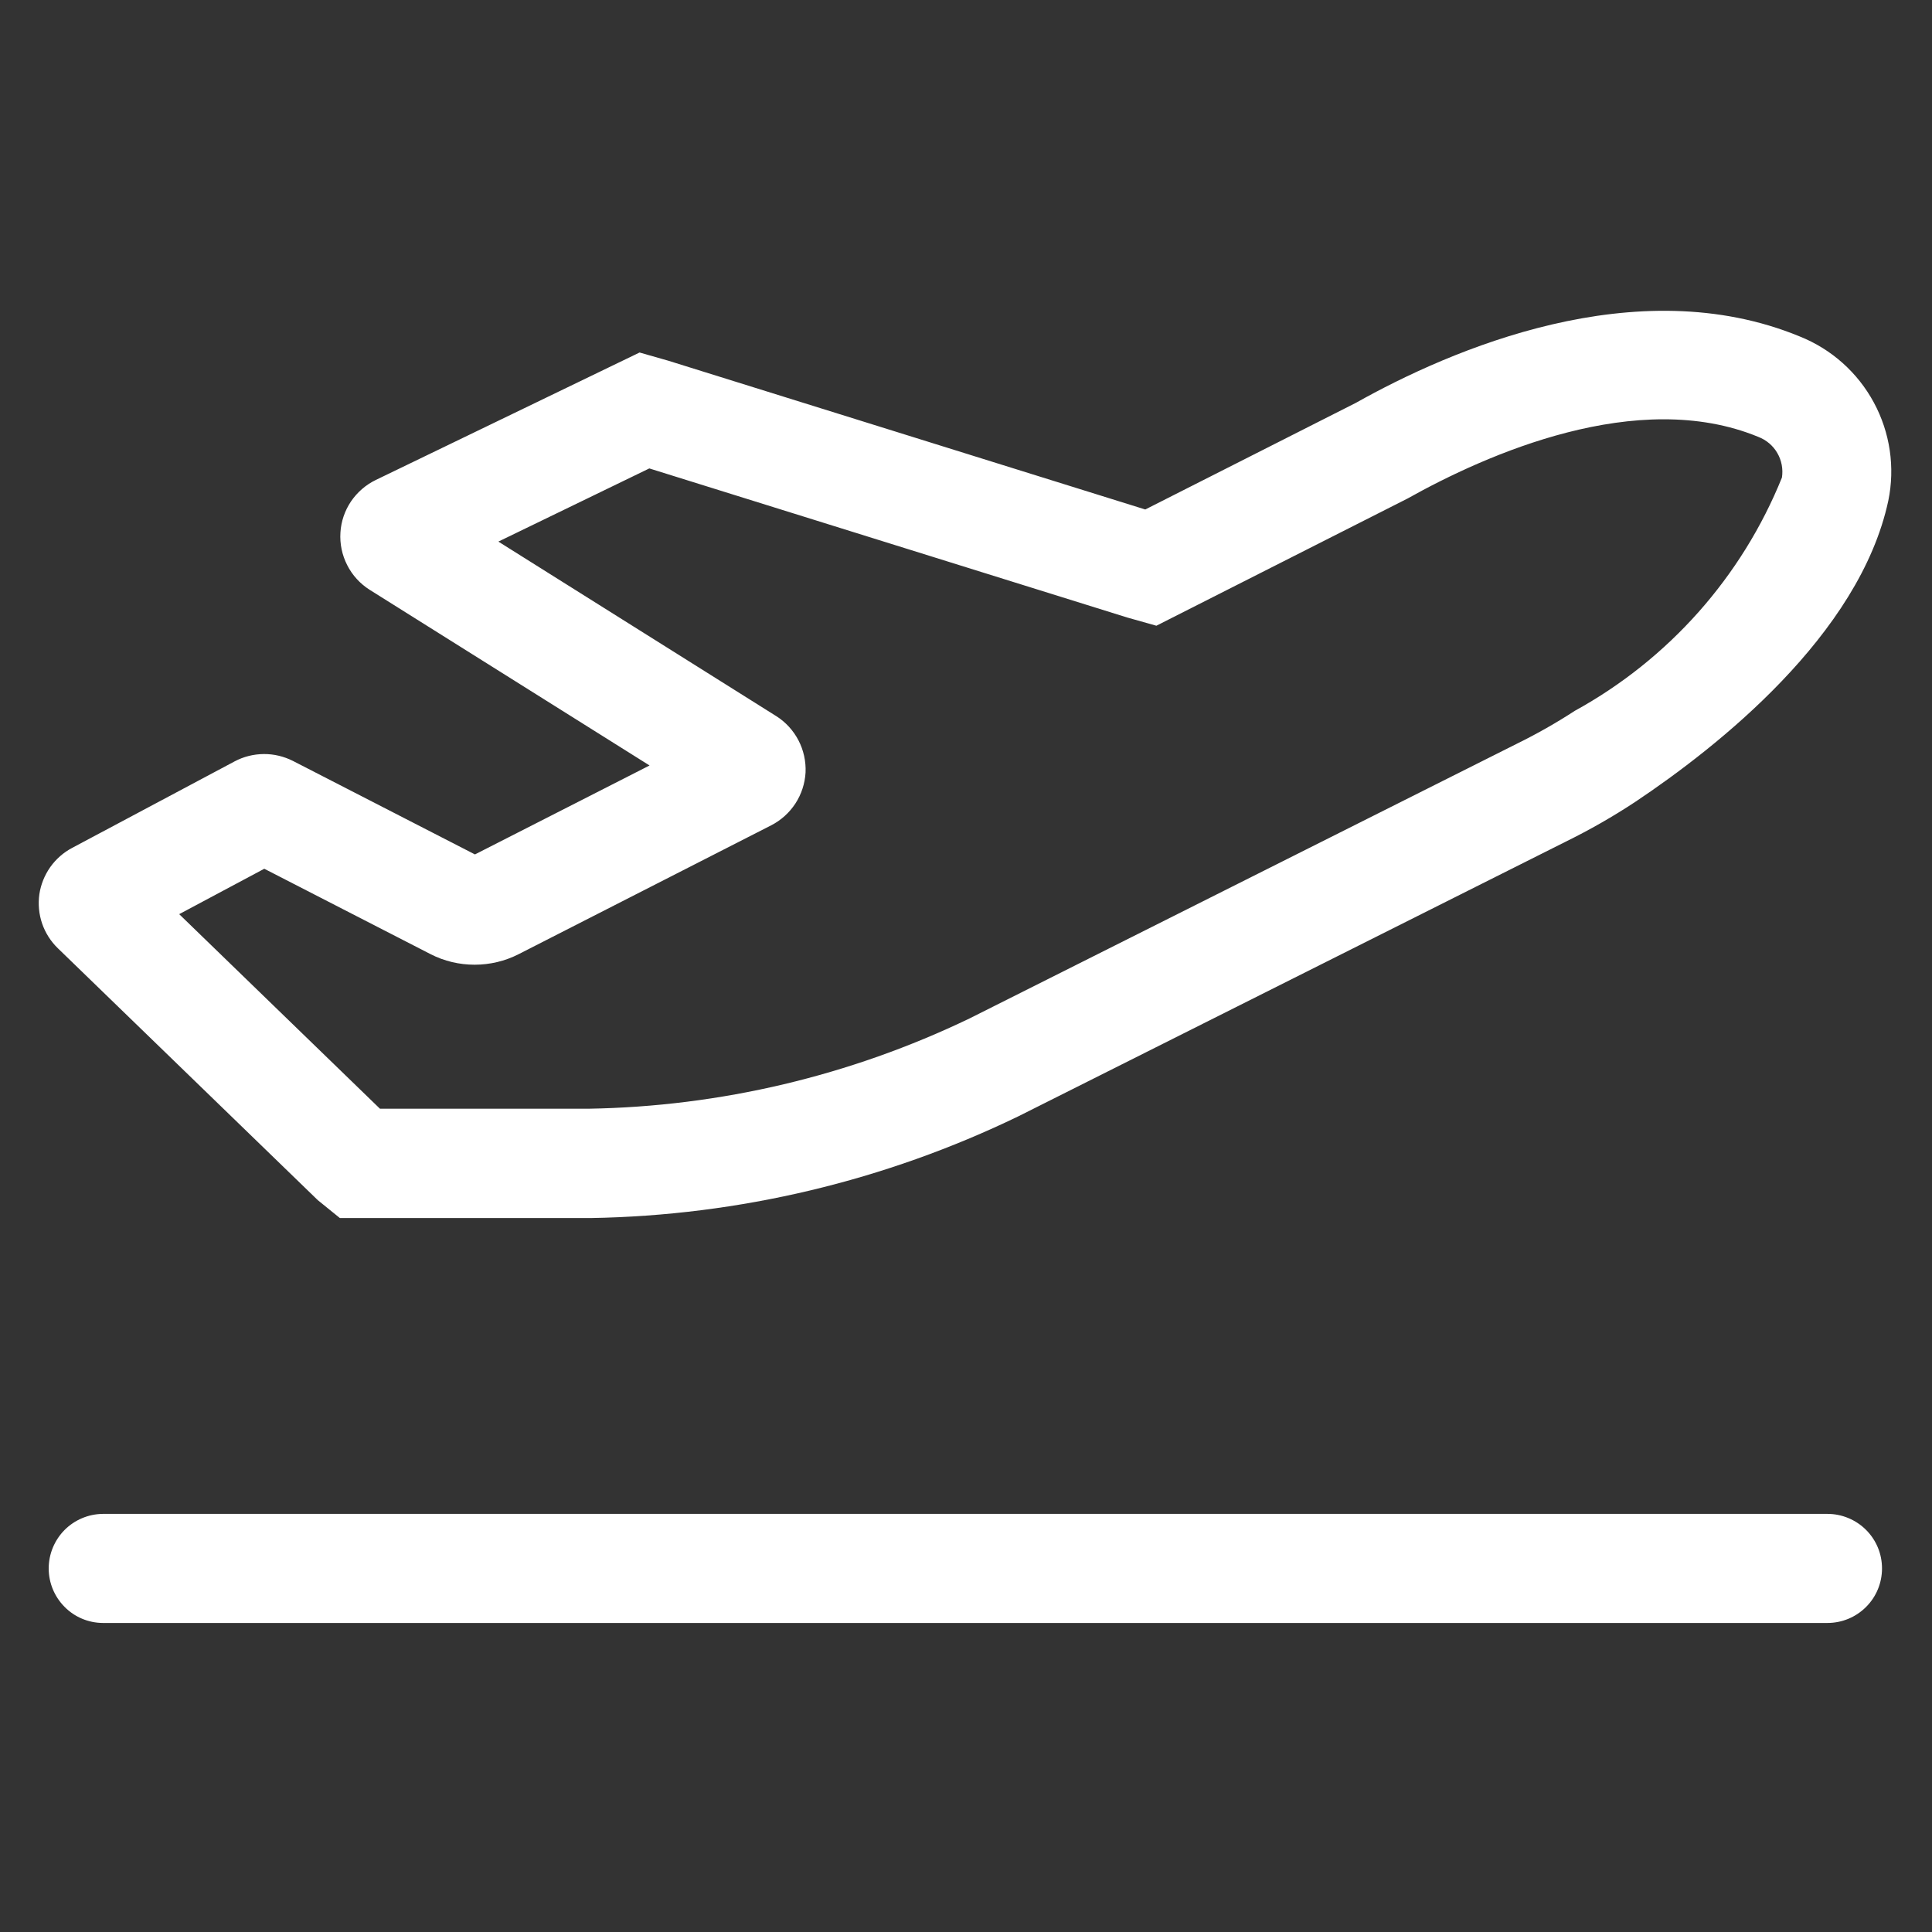 <svg width="24" height="24" viewBox="0 0 24 24" fill="none" xmlns="http://www.w3.org/2000/svg">
<rect x="0" y="0" width="24" height="24" fill="#333333" stroke="none"/>
<path d="M1.277 20.161C1.098 20.16 0.927 20.088 0.802 19.961C0.676 19.834 0.605 19.663 0.605 19.484C0.605 19.305 0.676 19.134 0.801 19.007C0.927 18.88 1.098 18.808 1.277 18.806H22.702C22.791 18.806 22.879 18.824 22.961 18.858C23.043 18.892 23.118 18.942 23.181 19.005C23.244 19.068 23.294 19.143 23.328 19.225C23.362 19.307 23.379 19.395 23.379 19.484C23.379 19.664 23.308 19.836 23.18 19.963C23.053 20.09 22.881 20.161 22.702 20.161H1.277ZM4.217 15.127L3.948 14.909L0.719 11.78C0.63 11.694 0.563 11.588 0.523 11.472C0.483 11.355 0.472 11.23 0.489 11.108C0.507 10.987 0.554 10.872 0.624 10.772C0.695 10.672 0.788 10.59 0.896 10.533L2.915 9.458C3.026 9.399 3.15 9.368 3.277 9.367C3.403 9.366 3.527 9.396 3.64 9.453L5.9 10.614L8.069 9.509L4.591 7.326C4.473 7.251 4.376 7.145 4.313 7.02C4.249 6.895 4.22 6.755 4.229 6.615C4.237 6.477 4.283 6.344 4.36 6.229C4.438 6.115 4.544 6.022 4.669 5.962L7.945 4.379L8.299 4.48L14.227 6.329L16.844 5.004C18.017 4.345 20.327 3.342 22.358 4.18C22.751 4.337 23.077 4.628 23.278 5.001C23.479 5.374 23.543 5.806 23.457 6.221C23.099 7.889 21.334 9.28 20.314 9.961C20.037 10.144 19.748 10.309 19.451 10.455L12.651 13.867C10.993 14.669 9.181 15.1 7.34 15.131H4.222L4.217 15.127ZM2.226 11.356L4.72 13.773H7.309C8.949 13.746 10.564 13.363 12.043 12.652L18.843 9.239C19.091 9.117 19.331 8.981 19.563 8.83C20.729 8.189 21.638 7.165 22.136 5.932C22.152 5.827 22.132 5.719 22.078 5.627C22.025 5.535 21.941 5.465 21.842 5.427C20.343 4.809 18.467 5.643 17.483 6.194L14.365 7.773L14.003 7.671L8.066 5.819L6.191 6.728L9.643 8.896C9.76 8.97 9.855 9.074 9.919 9.197C9.983 9.32 10.013 9.458 10.007 9.596C9.999 9.733 9.956 9.866 9.881 9.981C9.806 10.096 9.703 10.189 9.581 10.252L6.441 11.854C6.272 11.94 6.085 11.984 5.896 11.984C5.706 11.984 5.519 11.94 5.351 11.854L3.283 10.792L2.226 11.356Z" fill="white"/>
</svg>
